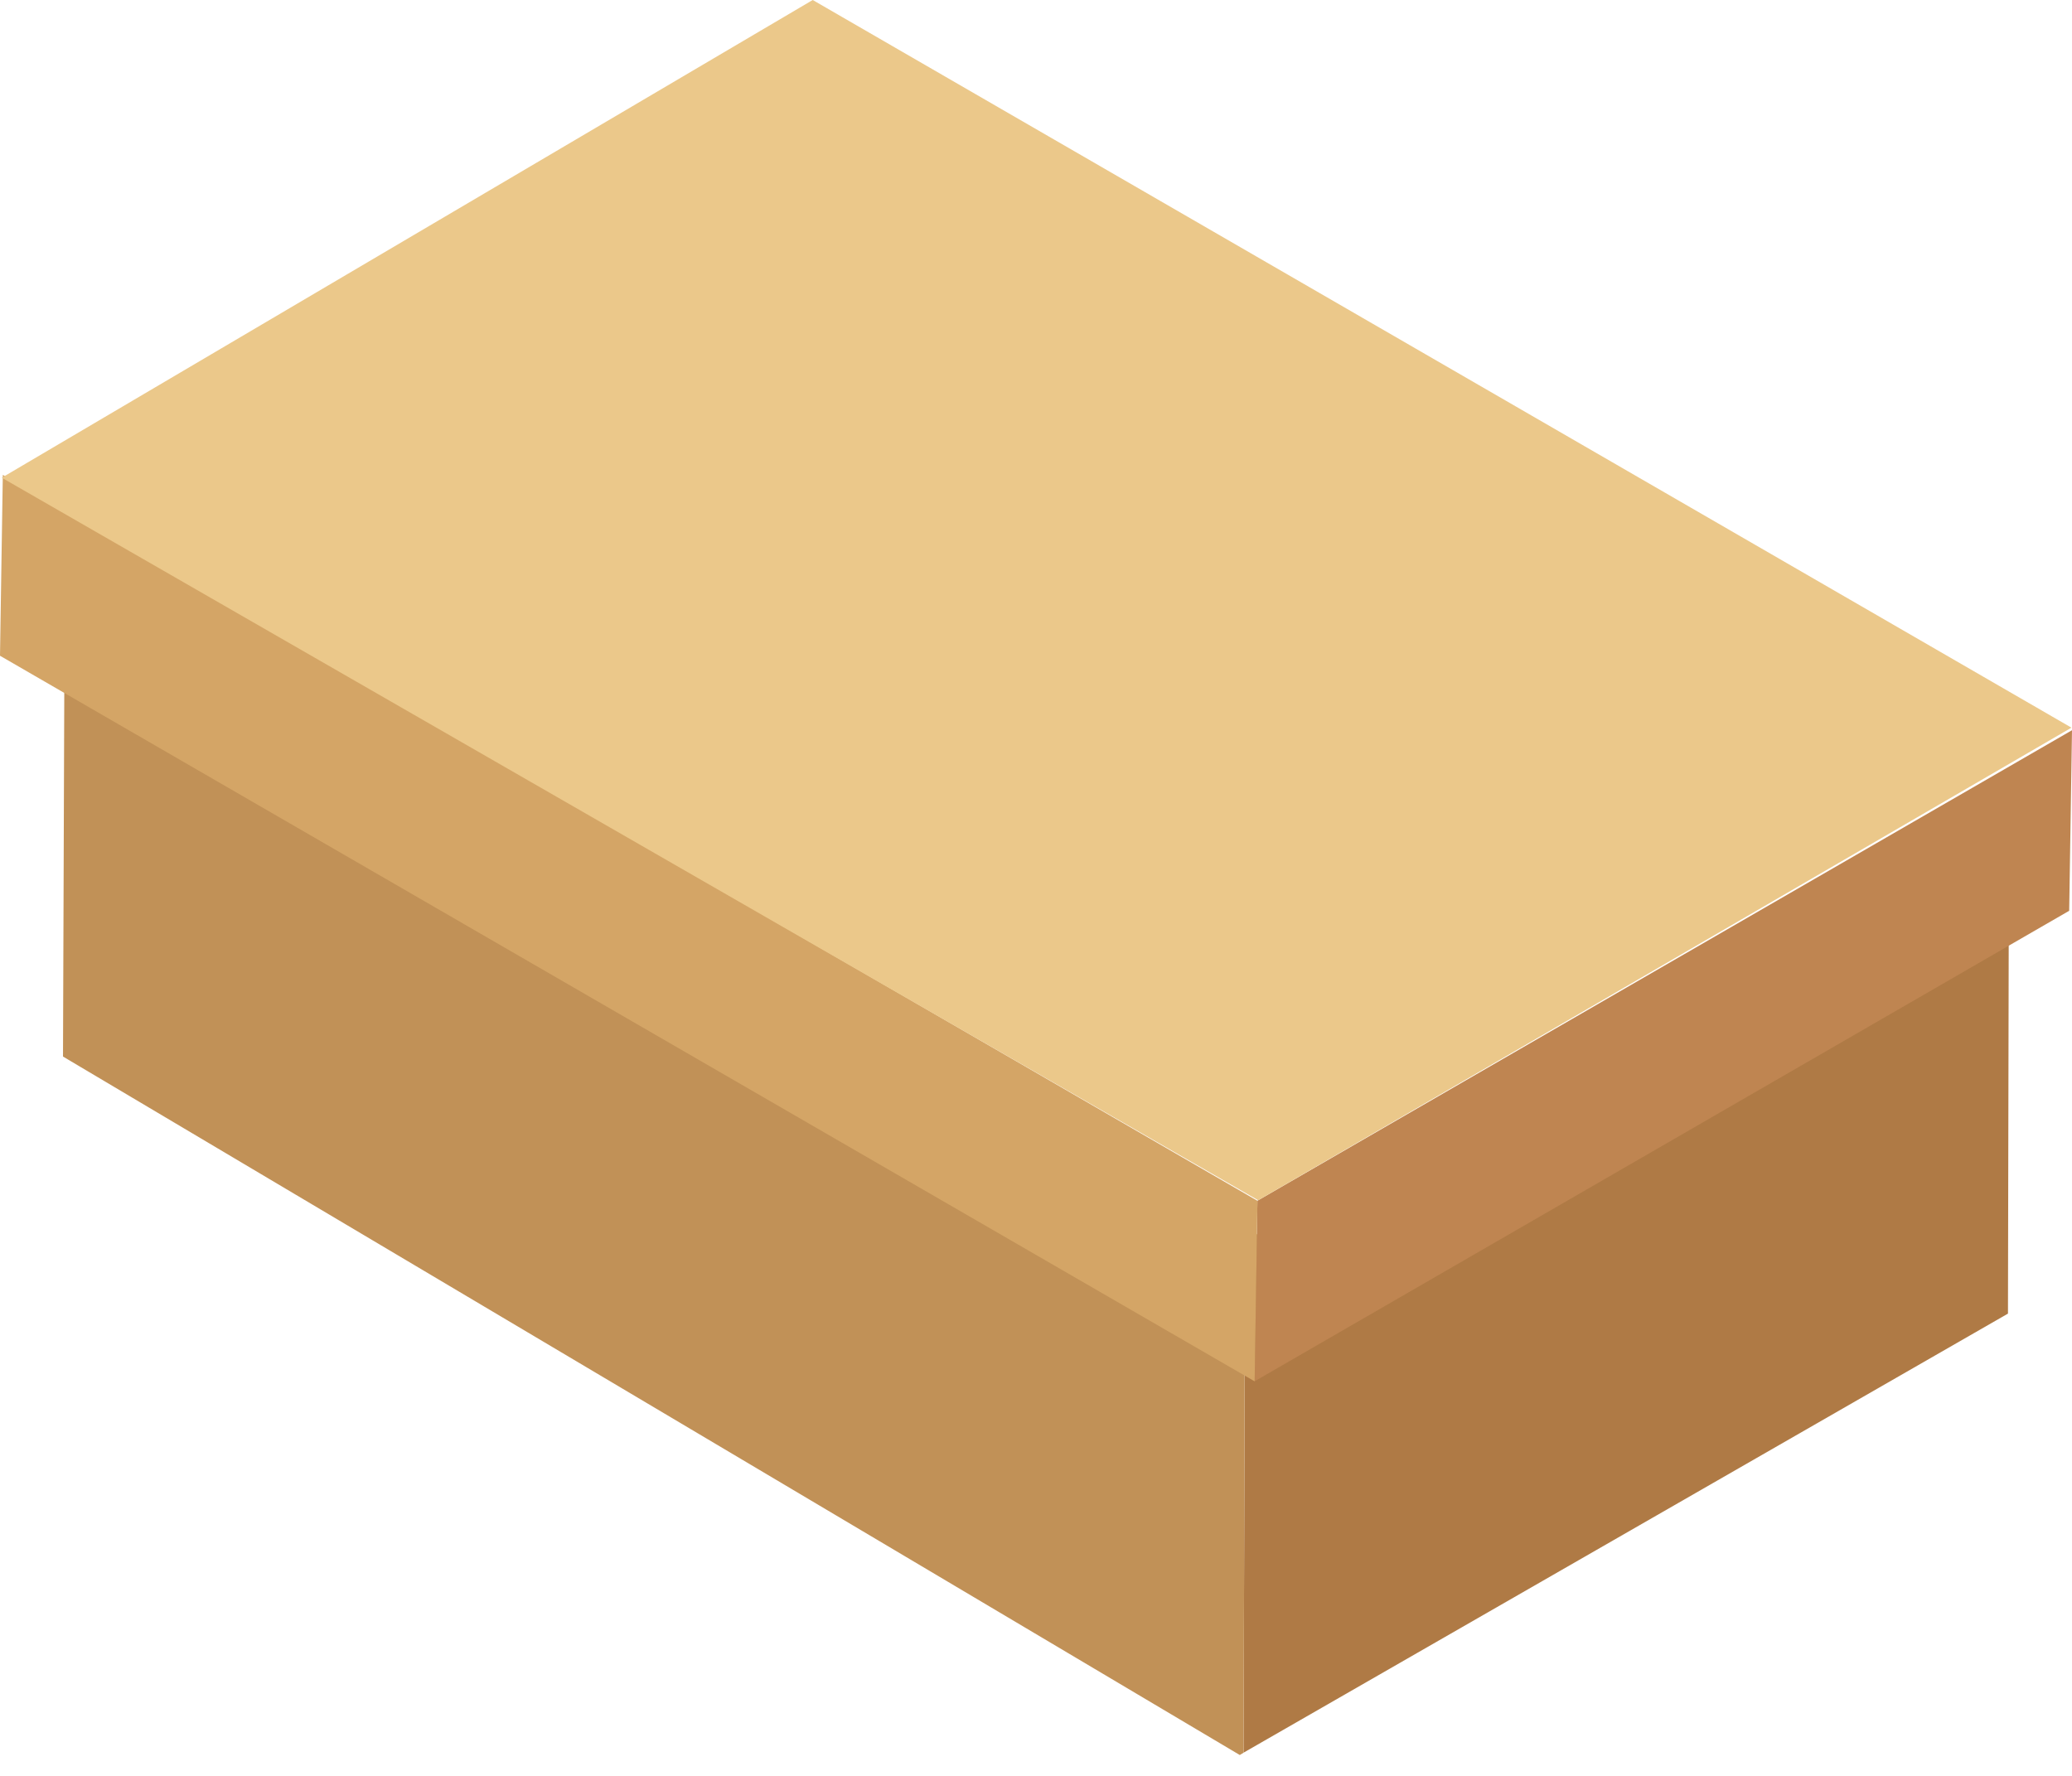 <svg width="42" height="36" viewBox="0 0 42 36" fill="none" xmlns="http://www.w3.org/2000/svg">
<path d="M40.728 16.156L40.717 19.168L40.702 26.629L25.208 35.529L25.229 27.886L25.239 25.16L25.478 25.019L40.728 16.156Z" fill="#AF7A45"/>
<path d="M25.239 25.161L25.229 27.887L25.208 35.53L25.131 35.577L1.277 21.418L1.303 14.044L1.308 11.396L25.239 25.161Z" fill="#C19157"/>
<path d="M25.431 28.001L41.943 18.463L42 14.803L25.488 24.341L25.431 28.001Z" fill="#BF8551"/>
<path d="M0.057 9.627L0 13.293L25.432 28.002L25.489 24.342L0.057 9.627Z" fill="#D4A566"/>
<path d="M25.504 24.331L41.989 14.751L16.474 0L0.036 9.684L25.504 24.331Z" fill="#EBC88A"/>
</svg>
